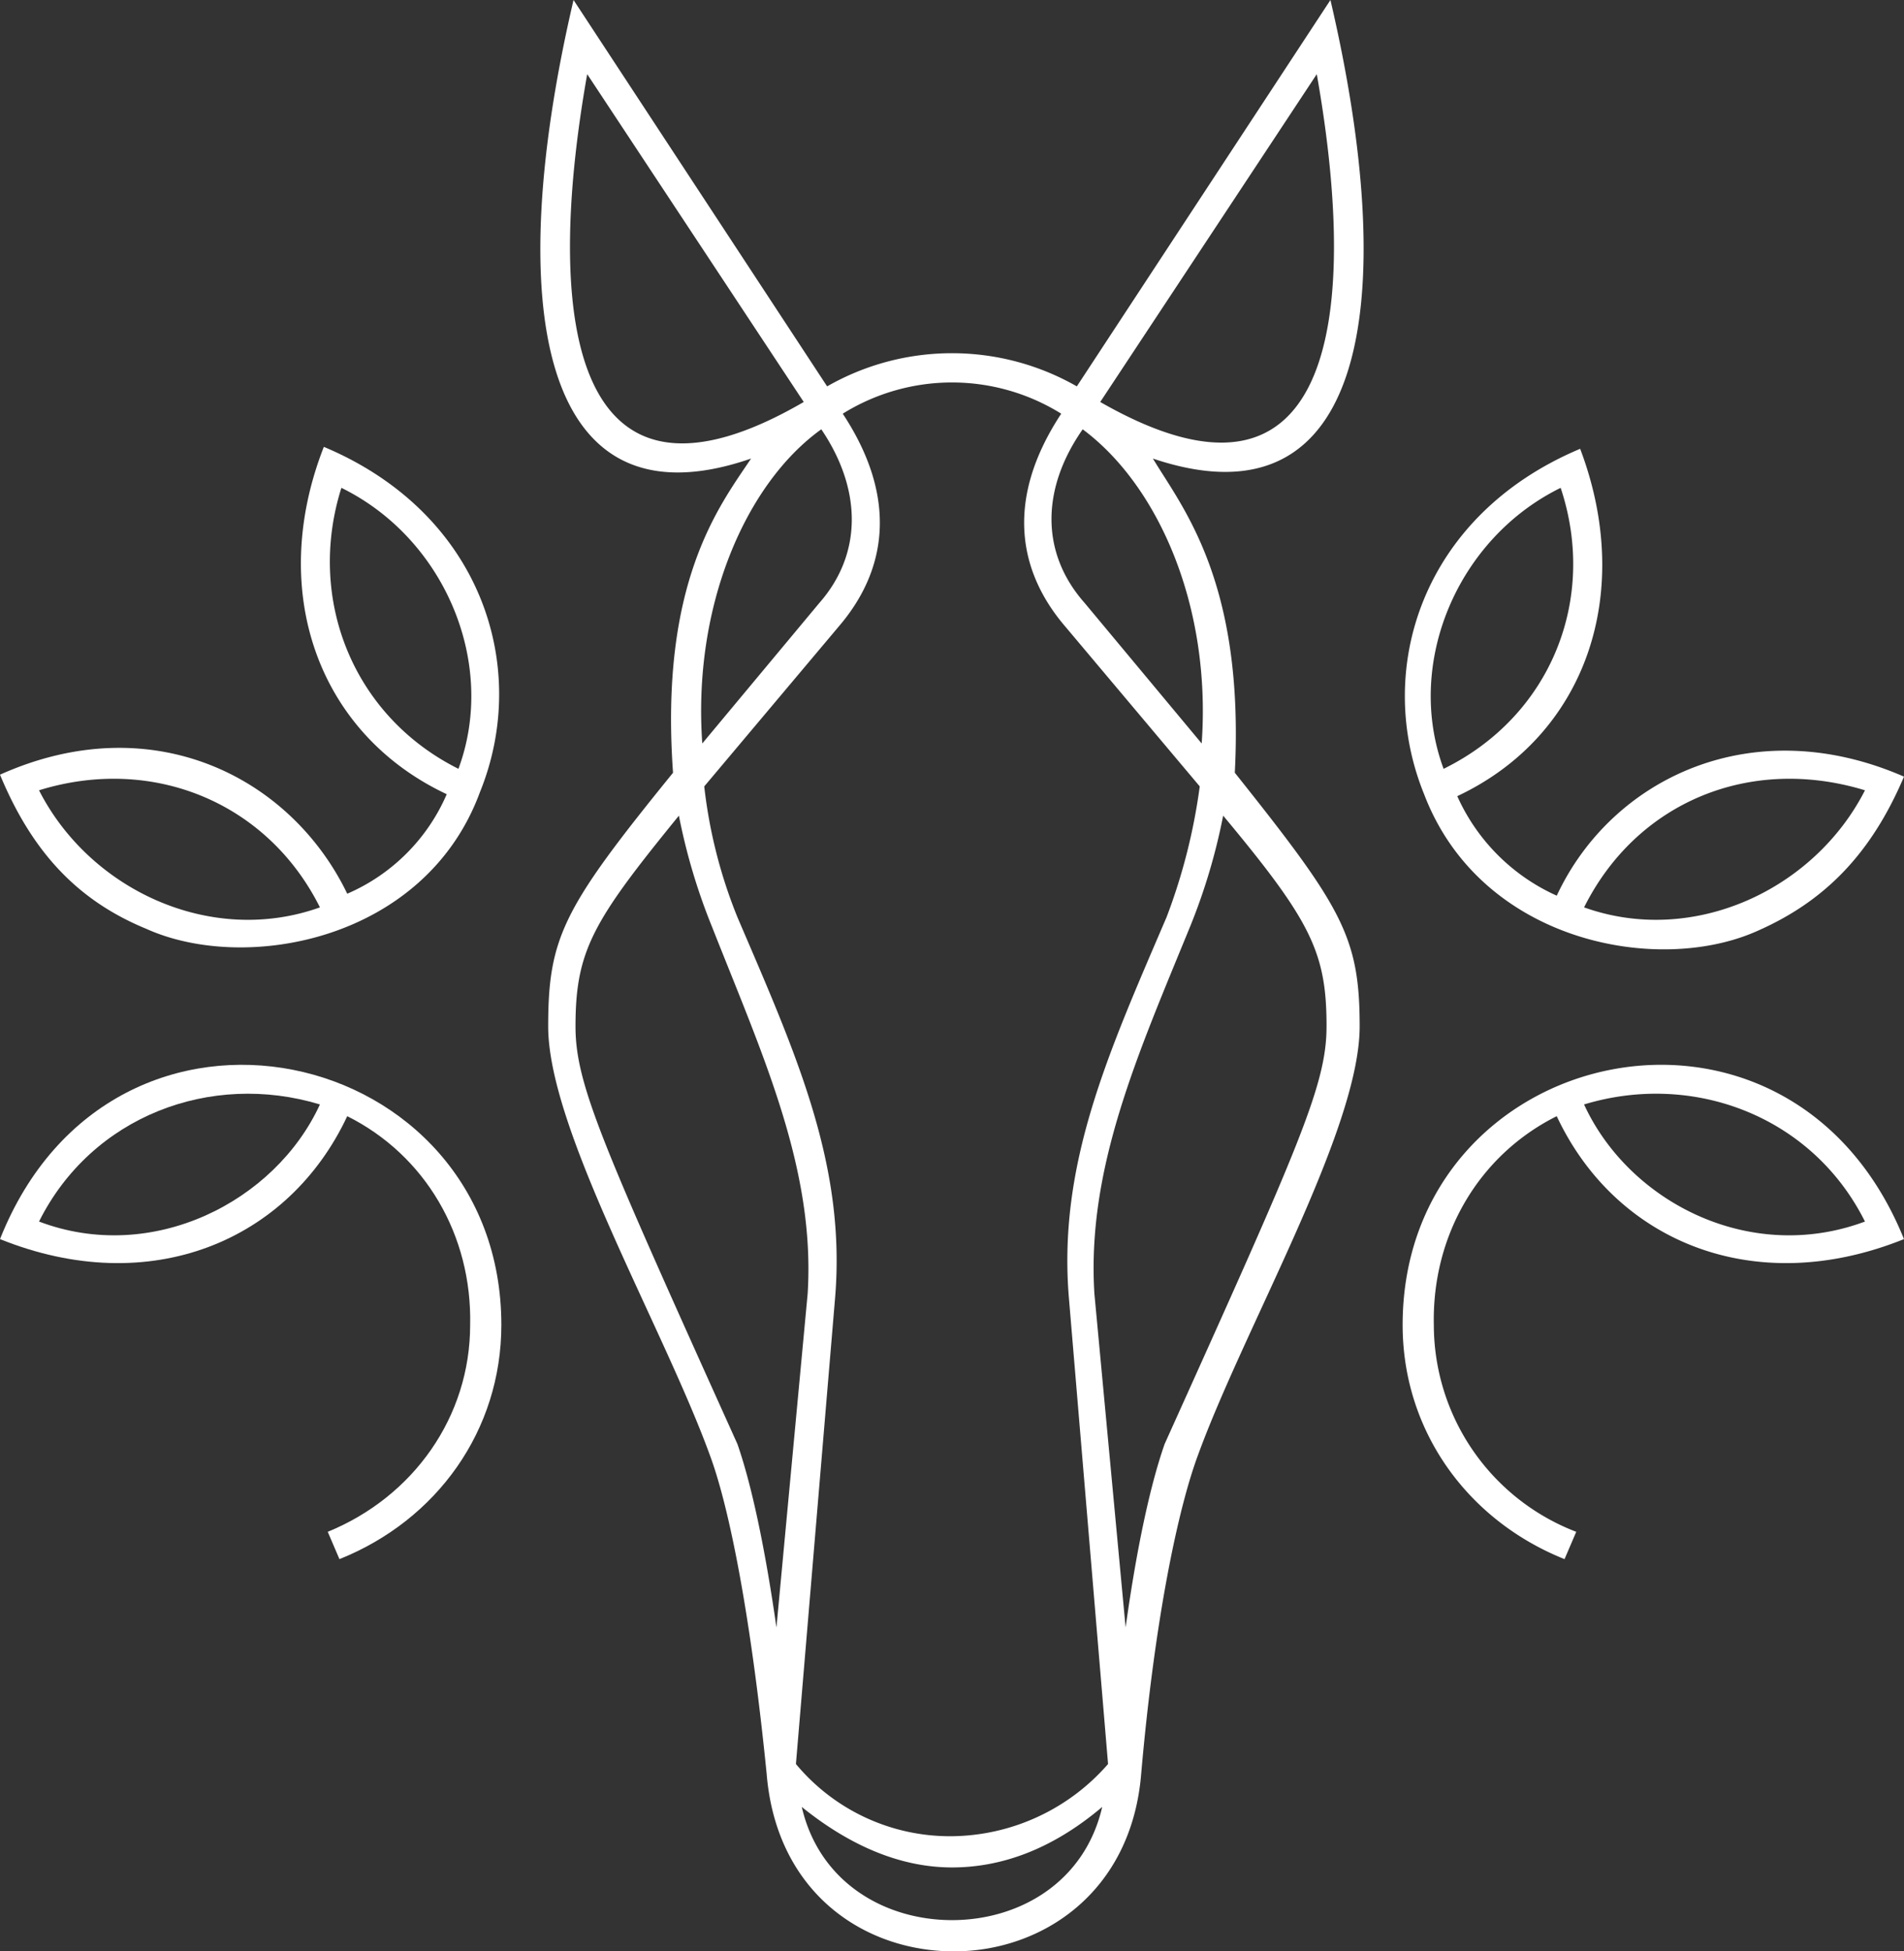 <svg xmlns="http://www.w3.org/2000/svg" width="315.181" height="322.93" viewBox="0 0 315.181 322.93">
  <rect x="0" y="0" width="315.181" height="322.93" fill="#333333" stroke="none"/>
  <g id="_RB-White-Crest-Desktop" data-name=" RB-White-Crest-Desktop" transform="translate(0 -0.001)">
    <g id="Group_16787" data-name="Group 16787" transform="translate(0 0.001)">
      <path id="Path_128677" data-name="Path 128677" d="M89.32,166.564c16.469,7.427,46.179,1.938,55.221-22.605,8.4-20.667.323-46.179-25.834-57.159-9.365,23.9-.969,47.471,20.345,57.482a31.565,31.565,0,0,1-16.469,16.469c-9.365-19.376-32.293-31-57.482-19.7C70.59,154.292,78.34,162.043,89.32,166.564Zm32.293-72.982c17.115,8.4,25.834,29.064,19.376,46.5C123.55,131.364,115.8,111.989,121.613,93.582Zm-3.552,69.43c-18.084,6.459-38.106-2.906-46.5-19.376C90.289,137.823,109.341,145.573,118.061,163.011Z" transform="translate(-65.1 -12.849)" fill="#fff"/>
      <path id="Path_128678" data-name="Path 128678" d="M65.1,147.313c24.866,10.011,47.794.323,57.482-20.345,12.917,6.459,20.668,19.7,20.345,34.553,0,15.178-9.365,28.418-23.574,34.231l1.938,4.521c16.146-6.459,26.8-21.313,26.8-38.752C148.093,115.021,83.83,100.166,65.1,147.313Zm6.459-2.906c8.719-17.438,28.418-24.866,46.5-19.376C110.633,141.178,90.289,151.512,71.559,144.407Z" transform="translate(-65.1 57.747)" fill="#fff"/>
      <path id="Path_128679" data-name="Path 128679" d="M219.739,141.152c-25.188-10.98-48.439.323-57.481,19.7a32.731,32.731,0,0,1-16.469-16.469C167.1,134.371,175.175,110.8,166.133,86.9,139.975,97.88,131.9,123.391,140.3,144.059c9.365,24.543,38.752,30.032,55.221,22.605C206.5,161.82,214.249,154.069,219.739,141.152Zm-76.211-1.292c-6.459-17.438,2.261-38.106,19.376-46.5C169.039,111.766,161.289,131.141,143.527,139.861Zm69.753,3.552c-8.4,16.469-28.418,25.834-46.5,19.376C175.5,145.35,194.228,137.6,213.28,143.413Z" transform="translate(95.441 -12.626)" fill="#fff"/>
      <path id="Path_128680" data-name="Path 128680" d="M137,161.522c0,17.438,10.657,32.293,26.8,38.752l1.938-4.521a36.708,36.708,0,0,1-23.574-34.231c-.323-14.855,7.427-28.095,20.345-34.553,9.688,20.667,32.616,30.355,57.482,20.345C200.94,100.166,137,115.021,137,161.522Zm30.033-36.491c18.084-5.49,37.783,1.938,46.5,19.376C194.482,151.512,174.46,141.178,167.033,125.031Z" transform="translate(95.187 57.747)" fill="#fff"/>
      <path id="Path_128681" data-name="Path 128681" d="M194.2,139.789c35.522,11.948,41.012-26.157,29.387-75.888l-41.981,63.94a41.649,41.649,0,0,0-41.335,0L98.293,63.9c-11.626,49.731-6.136,88.16,29.387,75.888-5.167,7.75-15.178,20.345-12.917,51.992-18.084,22.282-20.668,27.126-20.668,41.981,0,17.115,19.053,49.731,26.8,71.045,3.229,8.719,6.782,26.8,9.365,52.638,1.615,19.7,16.146,29.387,31,29.387,14.532,0,29.387-9.688,31-29.387,2.261-25.834,6.136-43.918,9.365-52.638,7.75-21.313,26.8-53.929,26.8-71.045,0-14.855-2.906-19.7-20.668-41.981C209.381,160.133,199.047,147.862,194.2,139.789Zm27.126-63.617c7.427,41.981,1.938,75.889-35.845,54.252Zm-38.752,58.773c12.594,9.365,21.313,29.387,19.7,51.992L182.9,163.685C175.473,155.289,175.8,144.632,182.578,134.945ZM100.554,76.171,136.4,130.424C98.616,152.383,93.126,118.152,100.554,76.171Zm38.752,58.773c6.782,10.011,6.782,20.668-.323,28.741l-19.376,23.251C117.992,164.331,126.711,143.987,139.305,134.945ZM125.419,302.868c-22.282-49.408-26.8-59.419-26.8-69.107,0-12.594,2.906-17.438,17.115-34.876a99.568,99.568,0,0,0,5.49,18.407c8.4,21.313,17.115,40.043,15.824,60.711l-5.167,55.221C129.94,319.66,127.68,309.327,125.419,302.868Zm35.522,78.795c-10.98,0-21.959-6.136-24.866-18.73,8.4,6.782,16.792,10.011,24.866,10.011s16.469-2.906,24.866-10.011C182.9,375.527,171.921,381.663,160.941,381.663Zm0-13.886a33.187,33.187,0,0,1-25.834-11.948l6.459-76.857c1.938-22.282-6.459-40.689-16.147-63.294a81.92,81.92,0,0,1-5.49-21.636l22.282-26.48c7.75-9.042,10.011-20.99.646-35.2a34.231,34.231,0,0,1,36.168,0c-9.365,14.209-7.1,26.157.646,35.2l22.282,26.48a96.663,96.663,0,0,1-5.49,21.636c-9.688,22.605-18.084,41.012-16.146,63.294l6.459,76.857A34.768,34.768,0,0,1,160.941,367.777Zm62-134.016c0,9.688-4.521,19.7-26.8,69.107-2.26,6.459-4.521,16.469-6.459,30.355L184.515,278c-1.292-20.667,7.1-39.4,15.824-60.711a99.558,99.558,0,0,0,5.49-18.407C220.361,216.323,222.944,221.49,222.944,233.761Z" transform="translate(-3.352 -63.9)" fill="#fff"/>
    </g>
  </g>
</svg>
